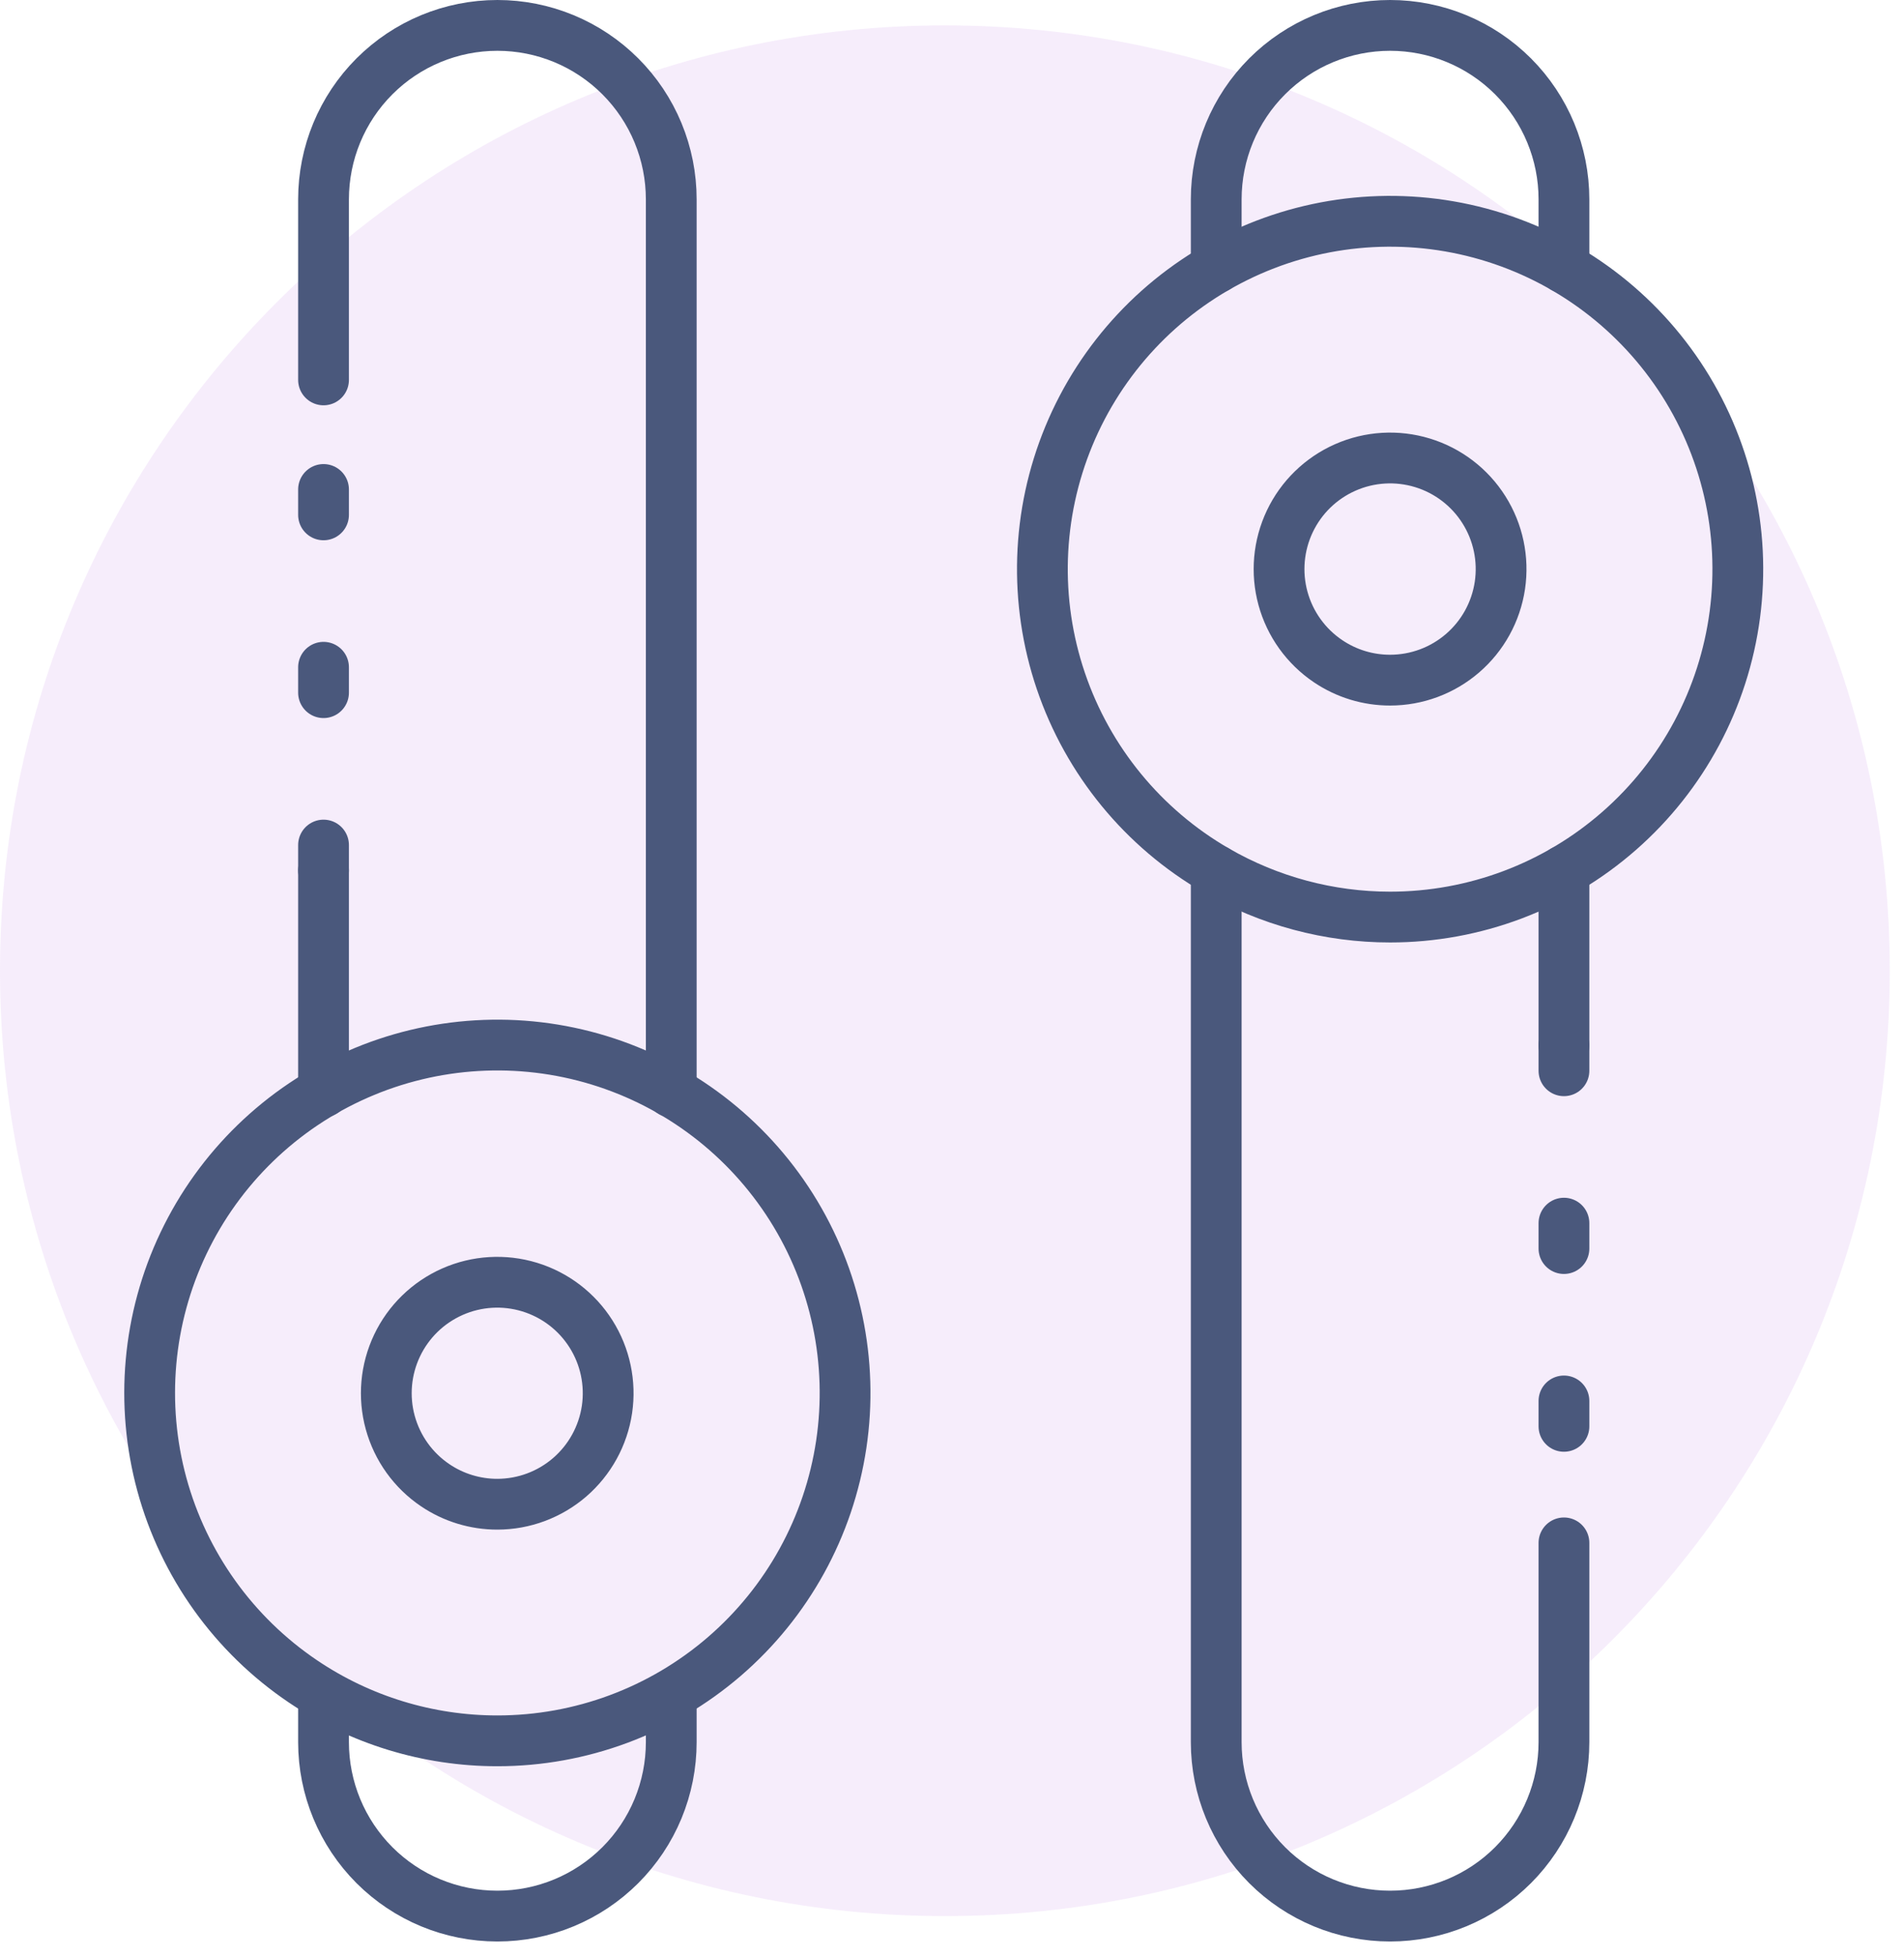 <svg width="75" height="77" viewBox="0 0 75 77" fill="none" xmlns="http://www.w3.org/2000/svg">
<path opacity="0.3" d="M37.22 75.439C57.776 75.439 74.439 58.776 74.439 38.22C74.439 17.664 57.776 1 37.22 1C16.664 1 0 17.664 0 38.22C0 58.776 16.664 75.439 37.22 75.439Z" fill="#DFC2F0"></path>
<path d="M12.744 14.957V7.848C12.744 6.032 13.466 4.29 14.75 3.006C16.034 1.722 17.776 1 19.593 1C20.492 1 21.383 1.177 22.213 1.521C23.044 1.865 23.799 2.37 24.435 3.006C25.071 3.642 25.576 4.397 25.92 5.228C26.264 6.059 26.441 6.949 26.441 7.848V42.991" stroke="#4A587C" stroke-width="2" stroke-miterlimit="10" stroke-linecap="round"></path>
<path d="M12.744 34.271V14.957" stroke="#4A587C" stroke-width="2" stroke-miterlimit="10" stroke-linecap="round" stroke-dasharray="1 6"></path>
<path d="M12.744 42.991V34.271" stroke="#4A587C" stroke-width="2" stroke-miterlimit="10" stroke-linecap="round"></path>
<path d="M26.441 66.987V68.591C26.441 69.49 26.264 70.381 25.92 71.212C25.576 72.043 25.071 72.798 24.435 73.434C23.799 74.069 23.044 74.574 22.213 74.918C21.383 75.262 20.492 75.439 19.593 75.439C17.776 75.439 16.034 74.718 14.75 73.434C13.466 72.149 12.744 70.407 12.744 68.591V66.987" stroke="#4A587C" stroke-width="2" stroke-miterlimit="10" stroke-linecap="round"></path>
<path d="M47.908 10.547V7.848C47.908 6.032 48.63 4.29 49.914 3.006C51.198 1.722 52.94 1 54.757 1C56.573 1 58.315 1.722 59.599 3.006C60.883 4.29 61.605 6.032 61.605 7.848V10.547" stroke="#4A587C" stroke-width="2" stroke-miterlimit="10" stroke-linecap="round"></path>
<path d="M61.605 60.745V68.591C61.605 70.407 60.883 72.149 59.599 73.434C58.315 74.718 56.573 75.439 54.757 75.439C52.94 75.439 51.198 74.718 49.914 73.434C48.63 72.149 47.908 70.407 47.908 68.591V34.271" stroke="#4A587C" stroke-width="2" stroke-miterlimit="10" stroke-linecap="round"></path>
<path d="M61.605 41.157V60.745" stroke="#4A587C" stroke-width="2" stroke-miterlimit="10" stroke-linecap="round" stroke-dasharray="1 6"></path>
<path d="M61.605 34.271V41.156" stroke="#4A587C" stroke-width="2" stroke-miterlimit="10" stroke-linecap="round"></path>
<path d="M47.909 34.271C45.031 32.609 42.856 29.958 41.788 26.812C40.719 23.665 40.831 20.238 42.103 17.167C43.375 14.097 45.719 11.594 48.699 10.125C51.679 8.655 55.093 8.319 58.302 9.179C61.512 10.039 64.299 12.036 66.146 14.799C67.992 17.562 68.771 20.902 68.337 24.196C67.903 27.491 66.287 30.515 63.788 32.706C61.29 34.898 58.081 36.106 54.758 36.106C52.353 36.106 49.991 35.473 47.909 34.271Z" stroke="#4A587C" stroke-width="2" stroke-miterlimit="10" stroke-linecap="round"></path>
<path d="M11.933 66.198C9.212 64.363 7.241 61.612 6.377 58.446C5.514 55.279 5.816 51.908 7.228 48.947C8.641 45.984 11.07 43.628 14.074 42.306C17.078 40.984 20.456 40.784 23.595 41.743C26.733 42.703 29.423 44.757 31.175 47.532C32.926 50.308 33.623 53.619 33.138 56.865C32.653 60.111 31.019 63.075 28.533 65.218C26.047 67.36 22.875 68.539 19.593 68.539C16.863 68.54 14.195 67.725 11.933 66.198Z" stroke="#4A587C" stroke-width="2" stroke-miterlimit="10" stroke-linecap="round"></path>
<path d="M52.316 26.034C51.446 25.449 50.815 24.571 50.538 23.561C50.261 22.55 50.357 21.473 50.807 20.526C51.257 19.58 52.032 18.827 52.991 18.404C53.95 17.981 55.029 17.916 56.032 18.222C57.034 18.527 57.894 19.183 58.453 20.069C59.013 20.955 59.236 22.013 59.082 23.049C58.927 24.086 58.406 25.033 57.612 25.717C56.818 26.402 55.805 26.778 54.757 26.778C53.887 26.779 53.037 26.52 52.316 26.034Z" stroke="#4A587C" stroke-width="2" stroke-miterlimit="10" stroke-linecap="round"></path>
<path d="M17.147 58.478C16.278 57.894 15.649 57.017 15.372 56.007C15.095 54.998 15.191 53.922 15.64 52.977C16.09 52.031 16.864 51.279 17.822 50.856C18.78 50.433 19.857 50.368 20.859 50.673C21.86 50.978 22.719 51.632 23.279 52.517C23.839 53.402 24.062 54.458 23.909 55.494C23.755 56.529 23.235 57.475 22.443 58.16C21.651 58.844 20.639 59.222 19.592 59.223C18.721 59.224 17.869 58.965 17.147 58.478Z" stroke="#4A587C" stroke-width="2" stroke-miterlimit="10" stroke-linecap="round"></path>
</svg>